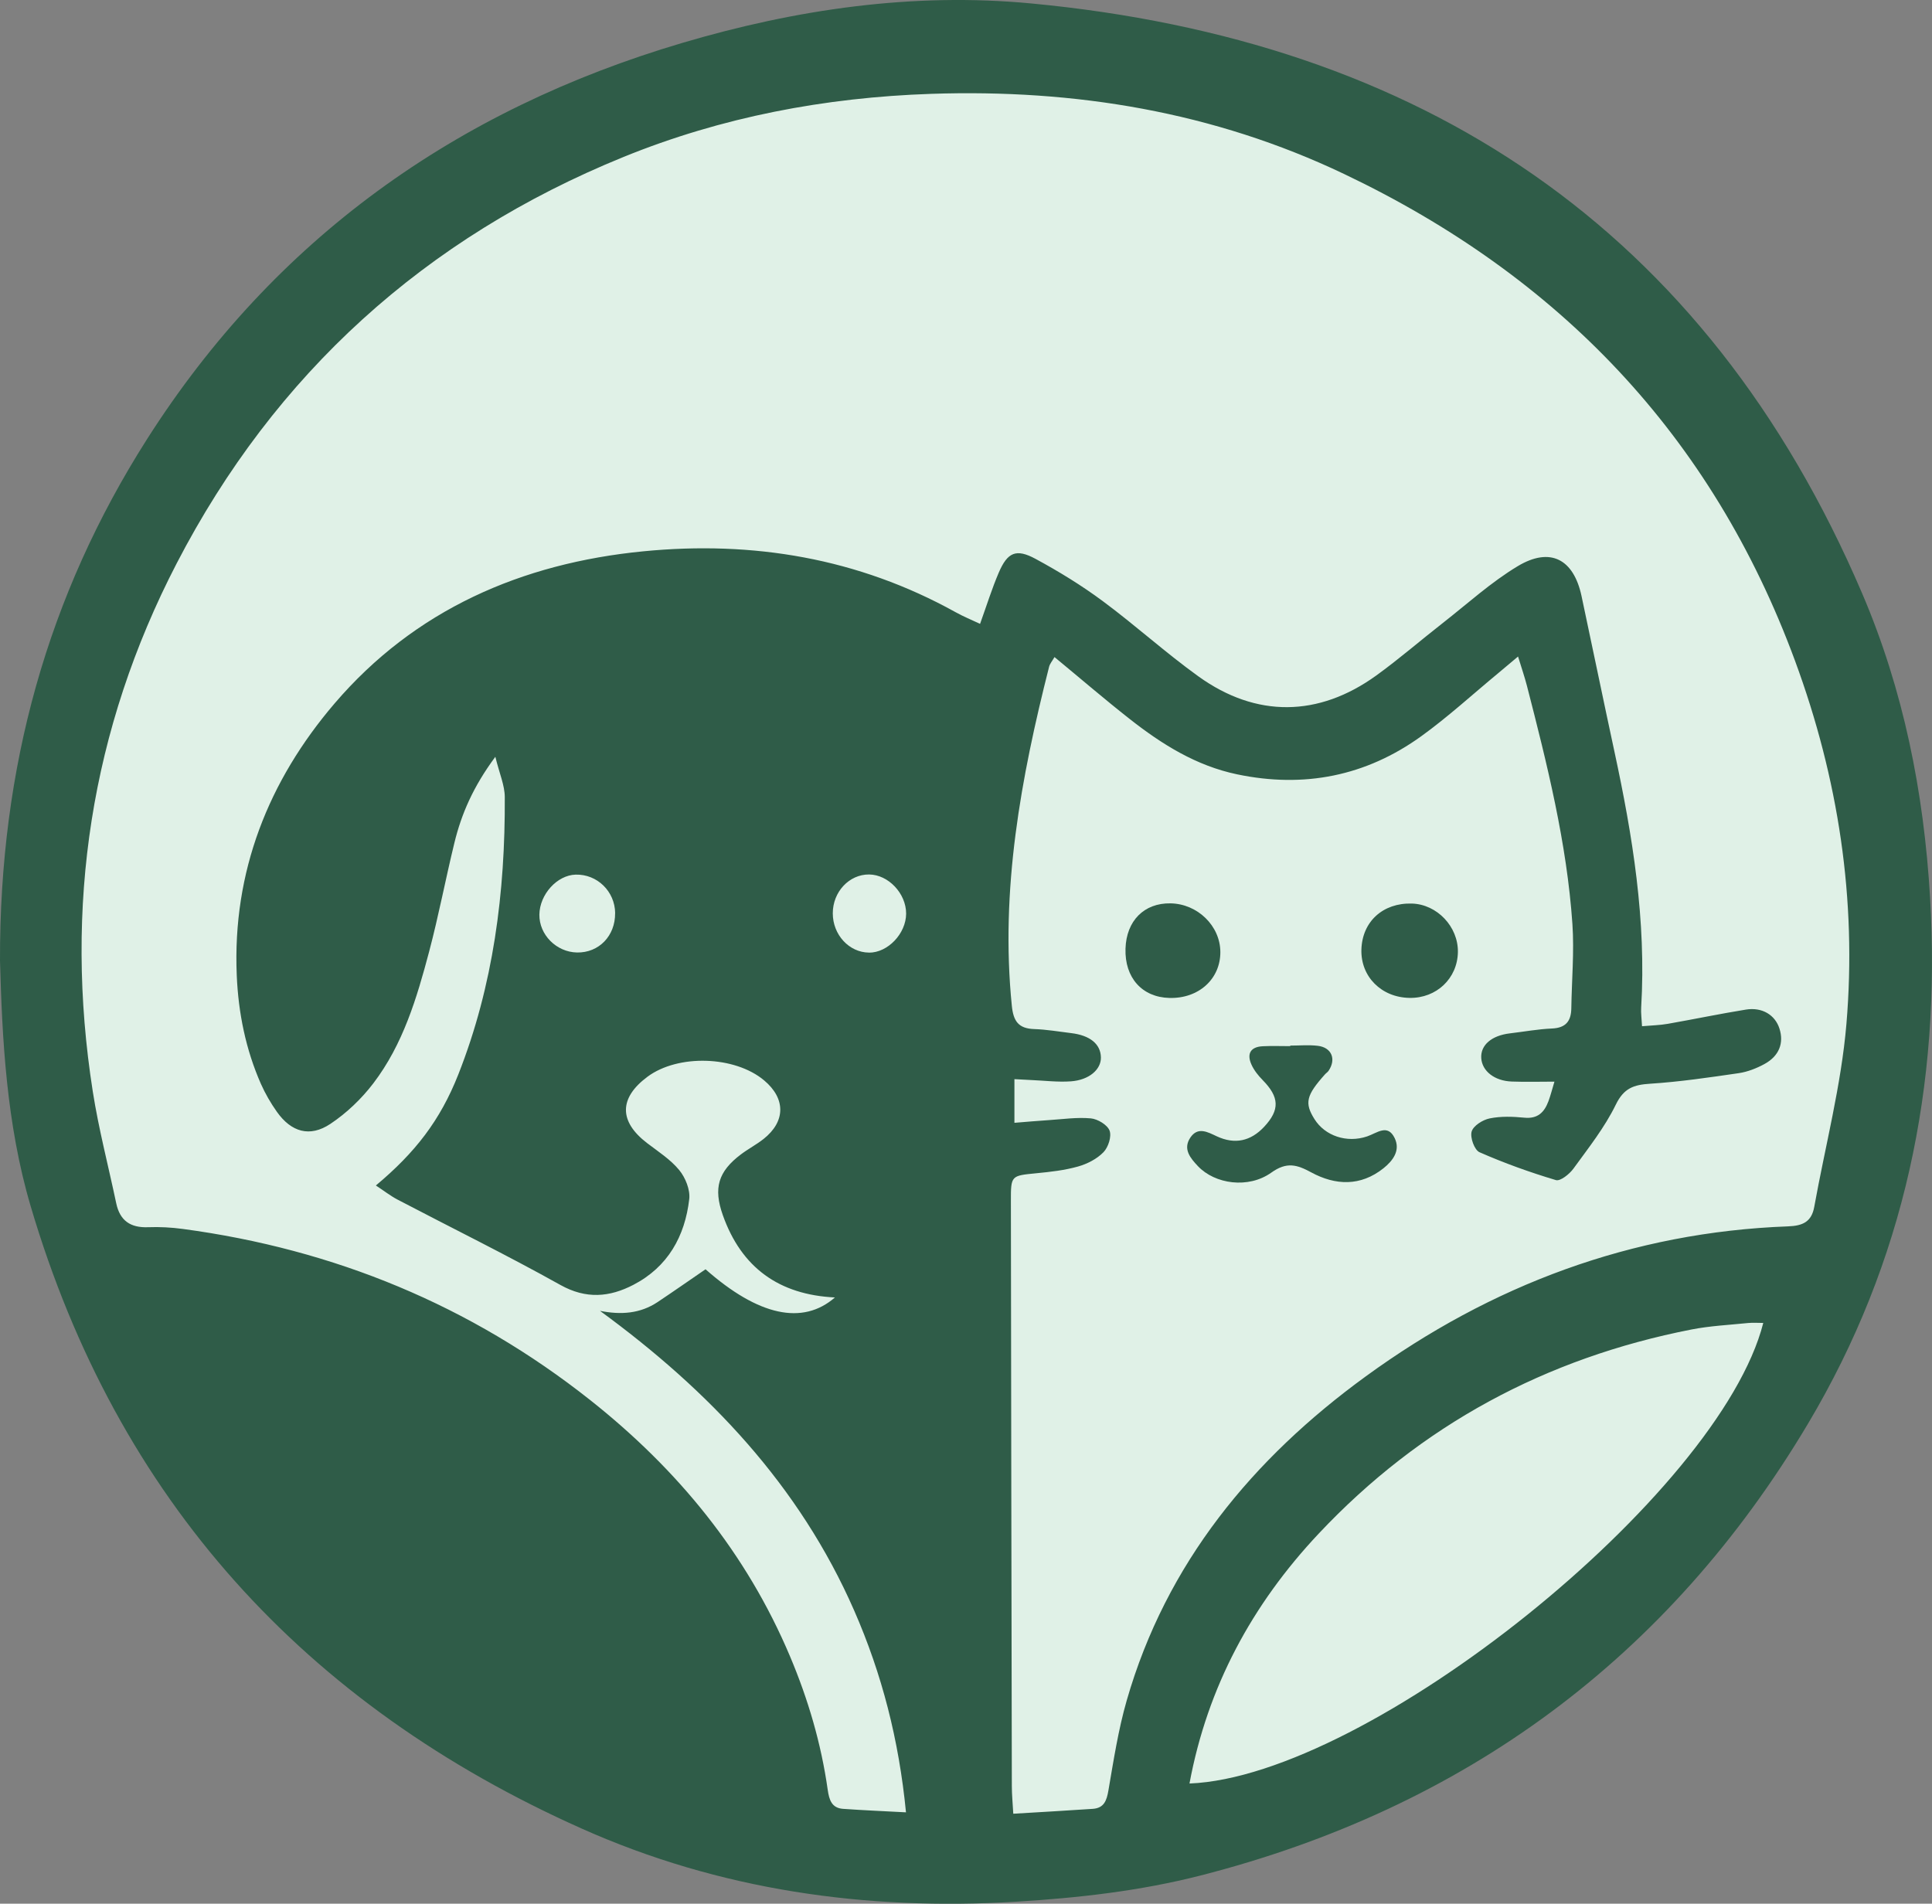 <?xml version="1.0" encoding="UTF-8"?>
<svg id="Layer_2" data-name="Layer 2" xmlns="http://www.w3.org/2000/svg" viewBox="0 0 388.03 382.38">
  <rect x="0" y="0" width="388.03" height="382.38" fill="#808080" stroke="none"/>
  <defs>
    <style>
      .cls-1 {
        fill: #e0f1e7;
      }

      .cls-1, .cls-2 {
        stroke-width: 0px;
      }

      .cls-2 {
        fill: #2f5c48;
      }
    </style>
  </defs>
  <g id="Layer_1-2" data-name="Layer 1">
    <g>
      <ellipse class="cls-1" cx="194.68" cy="191.08" rx="190.59" ry="189.13"/>
      <g>
        <path class="cls-2" d="M0,192.93c-.09-38.79,9.56-73.34,29.53-104.72C55.13,48,91.55,22.06,137.07,8.61,159.94,1.85,183.37-1.56,207.1.69c78.25,7.41,135.48,45.07,166.9,118.5,8.3,19.4,12.39,39.9,13.64,61.05,2.24,37.72-5.15,73.2-24.51,105.72-28.03,47.08-69,77.2-122.05,90.77-12.1,3.09-24.48,4.49-36.99,5.25-30.25,1.83-59.59-2.34-87.22-14.67-55.69-24.84-93.33-66.14-110.72-125.06C1.26,225.67.43,208.52,0,192.93ZM99.48,152.02c-4.44,6-6.8,11.45-8.22,17.29-1.77,7.26-3.16,14.61-5.07,21.83-2.47,9.33-5.25,18.65-11.21,26.46-2.38,3.12-5.37,5.98-8.63,8.15-4.13,2.75-7.86,1.64-10.74-2.43-1.24-1.75-2.34-3.65-3.21-5.61-3.05-6.93-4.53-14.27-4.85-21.79-.89-20.83,6.36-39.07,19.62-54.59,16.13-18.87,37.61-28.2,62.02-30.59,22.03-2.16,43.15,1.36,62.74,12.23,1.54.86,3.19,1.53,4.91,2.34,1.35-3.75,2.38-7.08,3.75-10.28,1.76-4.1,3.49-4.89,7.4-2.77,4.66,2.52,9.23,5.32,13.49,8.48,6.55,4.85,12.61,10.37,19.23,15.13,11.6,8.34,24.12,8.18,35.71-.19,4.58-3.31,8.87-7.04,13.33-10.52,4.98-3.89,9.7-8.21,15.08-11.44,6.54-3.92,11.22-1.42,12.81,6,2.22,10.4,4.36,20.82,6.6,31.21,3.66,16.95,6.43,33.99,5.38,51.43-.07,1.1.09,2.21.17,3.77,1.95-.17,3.58-.2,5.17-.48,5.24-.92,10.44-2.01,15.69-2.86,3.27-.53,5.87,1.08,6.74,3.81.94,2.91-.06,5.53-3.04,7.14-1.59.86-3.37,1.56-5.14,1.82-5.91.86-11.85,1.74-17.8,2.12-3.29.21-5.27.88-6.89,4.21-2.23,4.58-5.49,8.69-8.51,12.85-.8,1.1-2.63,2.56-3.51,2.3-5.22-1.56-10.37-3.41-15.35-5.6-1.02-.45-1.92-2.96-1.58-4.15.34-1.17,2.22-2.36,3.61-2.64,2.25-.46,4.66-.38,6.97-.15,2.69.27,4.01-1.08,4.84-3.29.45-1.22.77-2.49,1.21-3.95-2.99,0-5.79.09-8.58-.02-3.48-.13-5.95-2.11-6.12-4.7-.17-2.62,2.08-4.55,5.78-4.98,2.8-.33,5.6-.85,8.41-.97,2.77-.12,3.86-1.46,3.9-4.06.08-5.64.6-11.31.22-16.92-1.12-16.31-5.08-32.11-9.14-47.88-.47-1.81-1.08-3.58-1.78-5.86-1.73,1.45-2.85,2.41-3.99,3.35-5.13,4.24-10.06,8.77-15.45,12.66-11.12,8.02-23.55,10.47-37,7.65-8.21-1.72-15.09-6.03-21.54-11.1-5.08-3.99-9.98-8.21-15.12-12.45-.46.8-.92,1.33-1.08,1.93-5.67,22.35-9.84,44.86-7.49,68.12.31,3.06,1.31,4.56,4.47,4.67,2.48.08,4.96.51,7.43.81,3.8.45,5.94,2.2,5.99,4.88.05,2.42-2.36,4.55-6.03,4.81-2.64.19-5.31-.15-7.97-.26-1.09-.05-2.17-.12-3.37-.18v8.77c2.6-.21,4.75-.4,6.89-.54,2.82-.18,5.68-.61,8.46-.35,1.38.13,3.32,1.3,3.76,2.46.44,1.18-.26,3.34-1.22,4.33-1.32,1.36-3.27,2.36-5.12,2.88-2.7.76-5.54,1.08-8.35,1.35-5.09.5-5.14.43-5.13,5.59.05,39.16.11,78.32.19,117.49,0,1.76.18,3.52.29,5.57,5.69-.34,10.82-.63,15.95-.98,2.26-.15,2.81-1.63,3.16-3.71,1.04-6.05,1.98-12.17,3.67-18.05,7.94-27.61,25.31-48.59,48.03-65.12,25.16-18.32,53.4-28.96,84.8-30.12,2.97-.11,4.72-.92,5.26-3.92,2.21-12.24,5.42-24.4,6.46-36.73,2.11-24.99-1.6-49.31-10.34-73-16.69-45.22-47.41-77.18-90.54-97.73-26.24-12.51-54.07-17.07-82.95-16.1-21.33.72-42.07,4.65-61.81,12.69-39.81,16.2-69.99,43.54-89.71,81.61-17.25,33.3-22.69,68.96-16.85,106.13,1.18,7.53,3.13,14.93,4.7,22.4.74,3.51,2.86,4.96,6.41,4.82,2.32-.09,4.68.04,6.98.35,30.37,4.08,57.76,15.33,81.83,34.39,17.54,13.89,31.35,30.7,40.11,51.46,3.64,8.62,6.26,17.53,7.57,26.8.29,2.01.79,3.67,3.09,3.83,4.08.29,8.18.46,12.63.7-1.42-14.55-4.82-27.77-10.4-40.52-11.01-25.16-29.16-44.21-51.06-60.21,4.21.84,8.08.57,11.6-1.78,3.25-2.17,6.45-4.41,9.6-6.57,10.63,9.38,19.52,11.29,25.99,5.66-11.21-.54-18.78-5.97-22.52-16.54-1.92-5.43-.93-8.75,3.64-12.2,1.46-1.1,3.11-1.96,4.54-3.09,4.45-3.52,4.47-8.12.12-11.77-5.88-4.94-17.27-5.3-23.42-.74-5.76,4.28-5.77,8.99-.08,13.34,2.24,1.71,4.7,3.29,6.45,5.42,1.24,1.51,2.22,3.94,2.01,5.81-.86,7.49-4.3,13.64-11.21,17.23-4.79,2.49-9.5,2.92-14.67.03-10.74-6-21.8-11.43-32.7-17.14-1.48-.78-2.81-1.83-4.36-2.84,7.9-6.61,12.9-13.05,16.55-22.28,7.06-17.89,9.44-36.63,9.34-55.74-.01-2.37-1.08-4.73-1.89-8.07ZM238.9,358.24c35.95-1.41,106.49-58.03,115.24-92.51-1.04,0-2.03-.08-3,.01-3.8.39-7.65.57-11.39,1.3-29.3,5.73-54.42,19.23-74.91,41.02-13.37,14.22-22.33,30.77-25.94,50.18ZM123.55,183.43c-.04-4.38-3.6-7.86-7.93-7.75-3.73.1-7.23,3.96-7.29,8.03-.05,4.04,3.41,7.53,7.56,7.61,4.39.08,7.69-3.33,7.65-7.89ZM174.52,191.35c3.79.03,7.46-3.83,7.47-7.84,0-4.05-3.57-7.83-7.44-7.86-4-.03-7.3,3.5-7.29,7.81,0,4.3,3.28,7.85,7.26,7.88Z"/>
        <path class="cls-2" d="M259.15,210.02c1.83,0,3.68-.17,5.49.04,2.82.32,3.78,2.69,2.19,5.03-.18.27-.49.45-.71.7-3.79,4.23-4.15,5.77-2.11,9.01,2.1,3.34,6.46,4.85,10.57,3.46,1.98-.67,4.11-2.59,5.53.34,1.2,2.47-.34,4.54-2.26,6.07-4.61,3.66-9.64,3.45-14.51.81-2.86-1.55-4.91-2.16-8,.05-4.61,3.29-11.33,2.32-14.75-1.3-1.49-1.59-3.06-3.41-1.53-5.71,1.51-2.27,3.48-1.14,5.32-.28,3.63,1.69,6.81.98,9.51-1.9,3.2-3.42,3.06-5.98-.28-9.38-.9-.91-1.75-1.98-2.27-3.14-.98-2.19-.15-3.56,2.3-3.67,1.83-.09,3.66-.02,5.5-.02,0-.04,0-.08,0-.12Z"/>
        <path class="cls-2" d="M283.11,200.44c-5.67-.09-9.84-4.27-9.68-9.72.17-5.61,4.32-9.39,10.12-9.23,5.07.14,9.34,4.64,9.26,9.75-.09,5.29-4.3,9.29-9.7,9.2Z"/>
        <path class="cls-2" d="M235.09,181.45c5.44.09,9.99,4.53,10.01,9.77.02,5.43-4.36,9.39-10.23,9.23-5.5-.14-9-4.07-8.82-9.9.17-5.6,3.74-9.19,9.04-9.1Z"/>
      </g>
    </g>
  </g>
</svg>